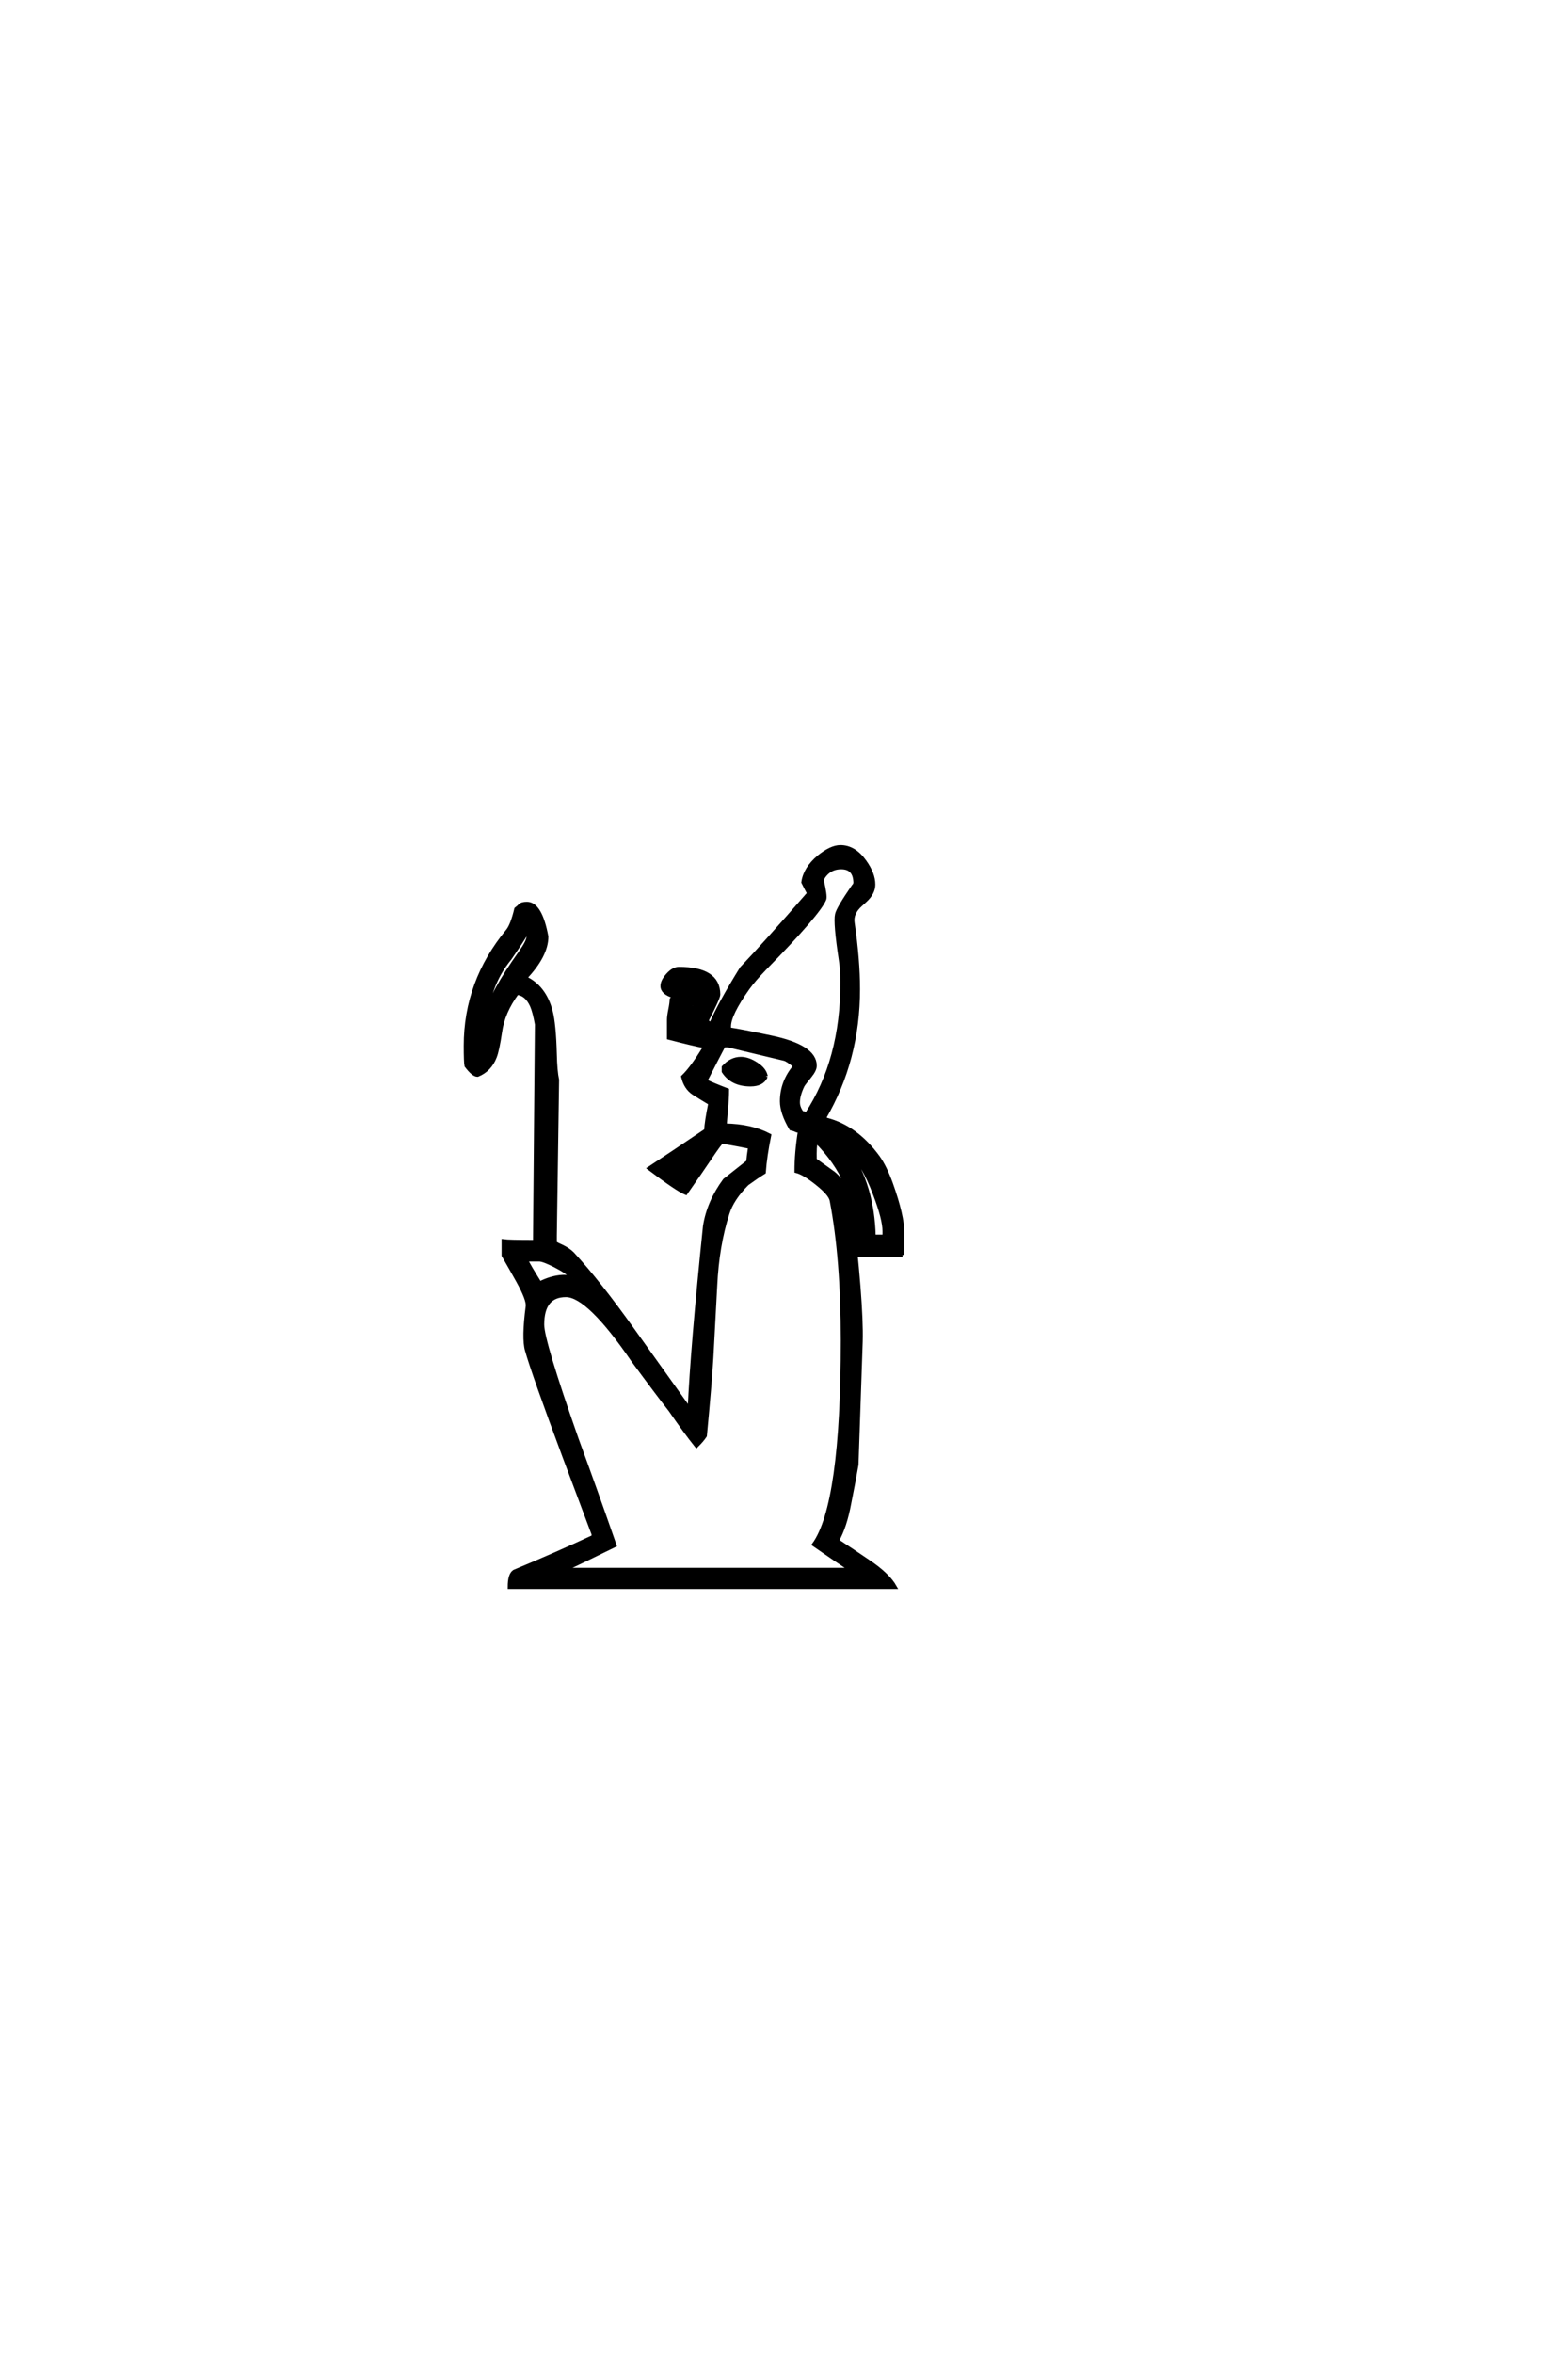 <?xml version='1.0' encoding='UTF-8'?>
<!DOCTYPE svg PUBLIC "-//W3C//DTD SVG 1.0//EN"
"http://www.w3.org/TR/2001/REC-SVG-20010904/DTD/svg10.dtd">

<svg xmlns='http://www.w3.org/2000/svg' version='1.0' width='40.0' height='60.0'>

 <g transform='scale(0.1 -0.1) translate(110.0 -370.0)'>
  <path d='M120.219 50
L108.203 50
Q108.5 52.734 108.5 55.078
Q108.5 68.844 98.141 79.109
Q97.75 77.641 97.859 74.219
Q100.203 72.562 102.641 70.797
Q104.781 69.047 106.156 66.109
Q106.641 65.047 106.734 64.156
Q109.859 37.797 109.578 27.938
L108.5 -3.516
Q107.625 -8.5 106.641 -13.375
Q105.562 -19.234 103.516 -22.859
Q107.516 -25.484 111.531 -28.219
Q116.5 -31.547 118.266 -34.672
L20.016 -34.672
Q20.016 -31.547 21.188 -30.766
Q32.234 -26.172 41.406 -21.875
L41.406 -21.188
Q37.797 -11.625 34.078 -1.656
Q26.078 19.828 24.422 25.688
Q23.531 28.719 24.609 36.922
Q24.812 38.578 22.172 43.359
Q20.312 46.688 18.453 49.906
L18.453 53.516
Q19.734 53.328 26.469 53.328
L26.953 108.797
Q26.375 112.016 25.688 113.578
Q24.312 116.609 21.875 116.797
Q18.266 111.922 17.578 106.844
Q16.891 102.156 16.219 100.484
Q14.938 97.172 11.812 95.906
Q10.75 95.906 8.984 98.25
Q8.797 99.219 8.797 103.328
Q8.797 119.625 19.531 132.625
Q20.703 134.078 21.688 138.188
L22.656 138.969
Q22.562 138.969 22.469 138.875
L22.656 139.062
Q23.141 139.547 24.422 139.547
Q27.828 139.547 29.391 131.156
Q29.391 126.375 23.922 120.609
Q28.812 118.359 30.469 112.203
Q31.344 108.891 31.547 101.172
Q31.641 96.875 32.125 94.625
L31.547 54.891
Q31.547 53.219 31.547 53.031
Q31.734 52.938 32.234 52.641
L33.5 52.047
Q35.062 51.266 36.031 50.297
Q42.781 42.969 51.469 30.766
Q58.688 20.703 65.922 10.547
Q66.609 26.172 69.828 57.328
Q70.797 63.484 74.906 69.047
Q75 69.141 80.859 73.734
Q80.953 75 81.344 77.547
Q75.094 78.812 74.125 78.812
Q73.828 78.812 71 74.609
Q69.047 71.688 64.938 65.828
Q62.797 66.703 55.672 72.078
Q61.031 75.594 70.125 81.734
Q70.219 83.891 71.188 88.672
Q69.047 89.938 66.984 91.25
Q64.938 92.578 64.266 95.406
Q66.609 97.656 69.734 102.828
L69.734 103.219
Q67 103.719 60.641 105.375
L60.641 109.969
Q60.641 110.844 60.984 112.547
Q61.328 114.266 61.328 115.141
Q61.719 115.719 62.016 115.922
Q58.984 116.797 58.984 118.562
Q58.984 119.828 60.391 121.391
Q61.812 122.953 63.188 122.953
Q73.25 122.953 73.25 116.406
Q73.25 115.531 70.219 109.672
Q70.797 109.078 71.391 108.797
Q73.531 113.875 79.203 123.047
Q85.25 129.391 96.391 142.188
Q95.703 143.453 94.922 145.016
Q95.406 148.531 98.922 151.469
Q102.047 154 104.391 154
Q107.906 154 110.547 150.297
Q112.797 147.172 112.797 144.438
Q112.797 142.281 110.641 140.328
L109.578 139.359
Q107.125 137.203 107.516 134.672
Q108.891 125.203 108.891 117.781
Q108.891 99.703 100.203 84.859
Q100.391 84.766 100.875 84.469
Q108.406 82.516 113.969 74.906
Q115.719 72.469 117.281 68.172
Q120.219 59.969 120.219 55.562
L120.219 50
L120.219 50
M108.203 144.734
Q108.203 148.828 104.594 148.828
Q101.266 148.828 99.609 145.703
Q100.594 141.5 100.297 140.719
Q98.828 137.109 85.062 123.047
Q82.328 120.219 80.766 118.062
Q75.984 111.328 75.984 108.297
L75.984 107.516
Q78.812 107.125 86.625 105.469
Q97.859 103.125 97.859 98.25
Q97.859 97.172 96.578 95.609
Q94.922 93.562 94.734 93.172
Q93.562 90.719 93.562 88.875
Q93.562 87.594 94.531 86.234
Q95.125 86.141 95.797 85.844
Q104.891 99.703 104.891 119.531
Q104.891 122.562 104.5 125.094
Q103.031 134.766 103.516 136.812
Q103.812 138.281 107.719 143.953
Q108.016 144.234 108.203 144.734
Q108.016 144.234 108.203 144.734
M66.703 113.578
L66.406 113.375
Q65.234 112.594 65.234 112.109
L65.234 109.469
Q65.438 110.938 66.703 113.578
Q65.438 110.938 66.703 113.578
M115.625 54.688
L115.625 56.062
Q115.625 59.188 113.188 65.531
Q110.25 73.438 106.344 76.766
Q112.594 67.578 112.891 54.688
L115.625 54.688
L115.625 54.688
M24.812 131.156
Q24.812 131.641 24.422 132.328
Q23.047 129.984 20.016 125.594
Q14.453 118.844 13.766 109.078
L14.359 111.719
Q15.438 116.797 22.75 127.047
Q24.812 129.984 24.812 131.156
Q24.812 129.984 24.812 131.156
M107.125 -30.281
Q104 -28.219 97.656 -23.828
Q104.984 -13.672 104.984 28.219
Q104.984 49.125 102.156 63.875
Q101.859 65.531 98.484 68.219
Q95.125 70.906 93.172 71.391
Q93.172 76.078 94.047 81.547
Q93.75 81.641 93.266 81.734
L92.578 82.031
Q92.578 82.031 91.797 82.234
Q89.453 86.234 89.453 89.156
Q89.453 94.141 92.875 98.141
Q90.922 99.812 90.047 100
Q75.781 103.422 75.688 103.422
L74.609 103.422
Q72.953 100.297 69.922 94.344
Q71.688 93.453 75.484 92
Q75.484 89.938 75.203 87.109
Q74.906 83.5 74.906 83.016
Q81.641 82.906 86.234 80.469
Q85.156 75.203 84.859 71.094
Q83.109 70.016 80.562 68.172
Q76.766 64.359 75.594 60.641
Q72.953 52.438 72.469 42.188
Q71.969 33.016 71.484 23.828
Q71.094 17.188 69.828 3.906
Q69.141 2.828 67.672 1.375
Q64.938 4.781 61.031 10.453
Q57.812 14.547 51.562 23.047
Q40.141 39.75 34.375 39.75
Q28.328 39.75 28.328 32.234
Q28.328 28.031 37.109 3.031
Q41.703 -9.469 46.781 -24.031
Q38.281 -28.219 33.797 -30.281
L107.125 -30.281
L107.125 -30.281
M36.141 44.234
Q34.578 45.797 31.594 47.312
Q28.609 48.828 27.547 48.828
L24.125 48.828
Q24.812 47.359 27.734 42.672
Q27.828 42.781 28.328 43.062
Q31.344 44.438 34.078 44.438
Q34.672 44.438 36.141 44.234
Q34.672 44.438 36.141 44.234
M85.359 95.516
Q84.469 93.453 81.453 93.453
Q76.766 93.453 74.609 96.781
L74.609 97.859
Q76.562 100 79 100
Q80.859 100 82.953 98.625
Q85.062 97.266 85.359 95.516
' style='fill: #000000; stroke: #000000'/>
 </g>
</svg>
